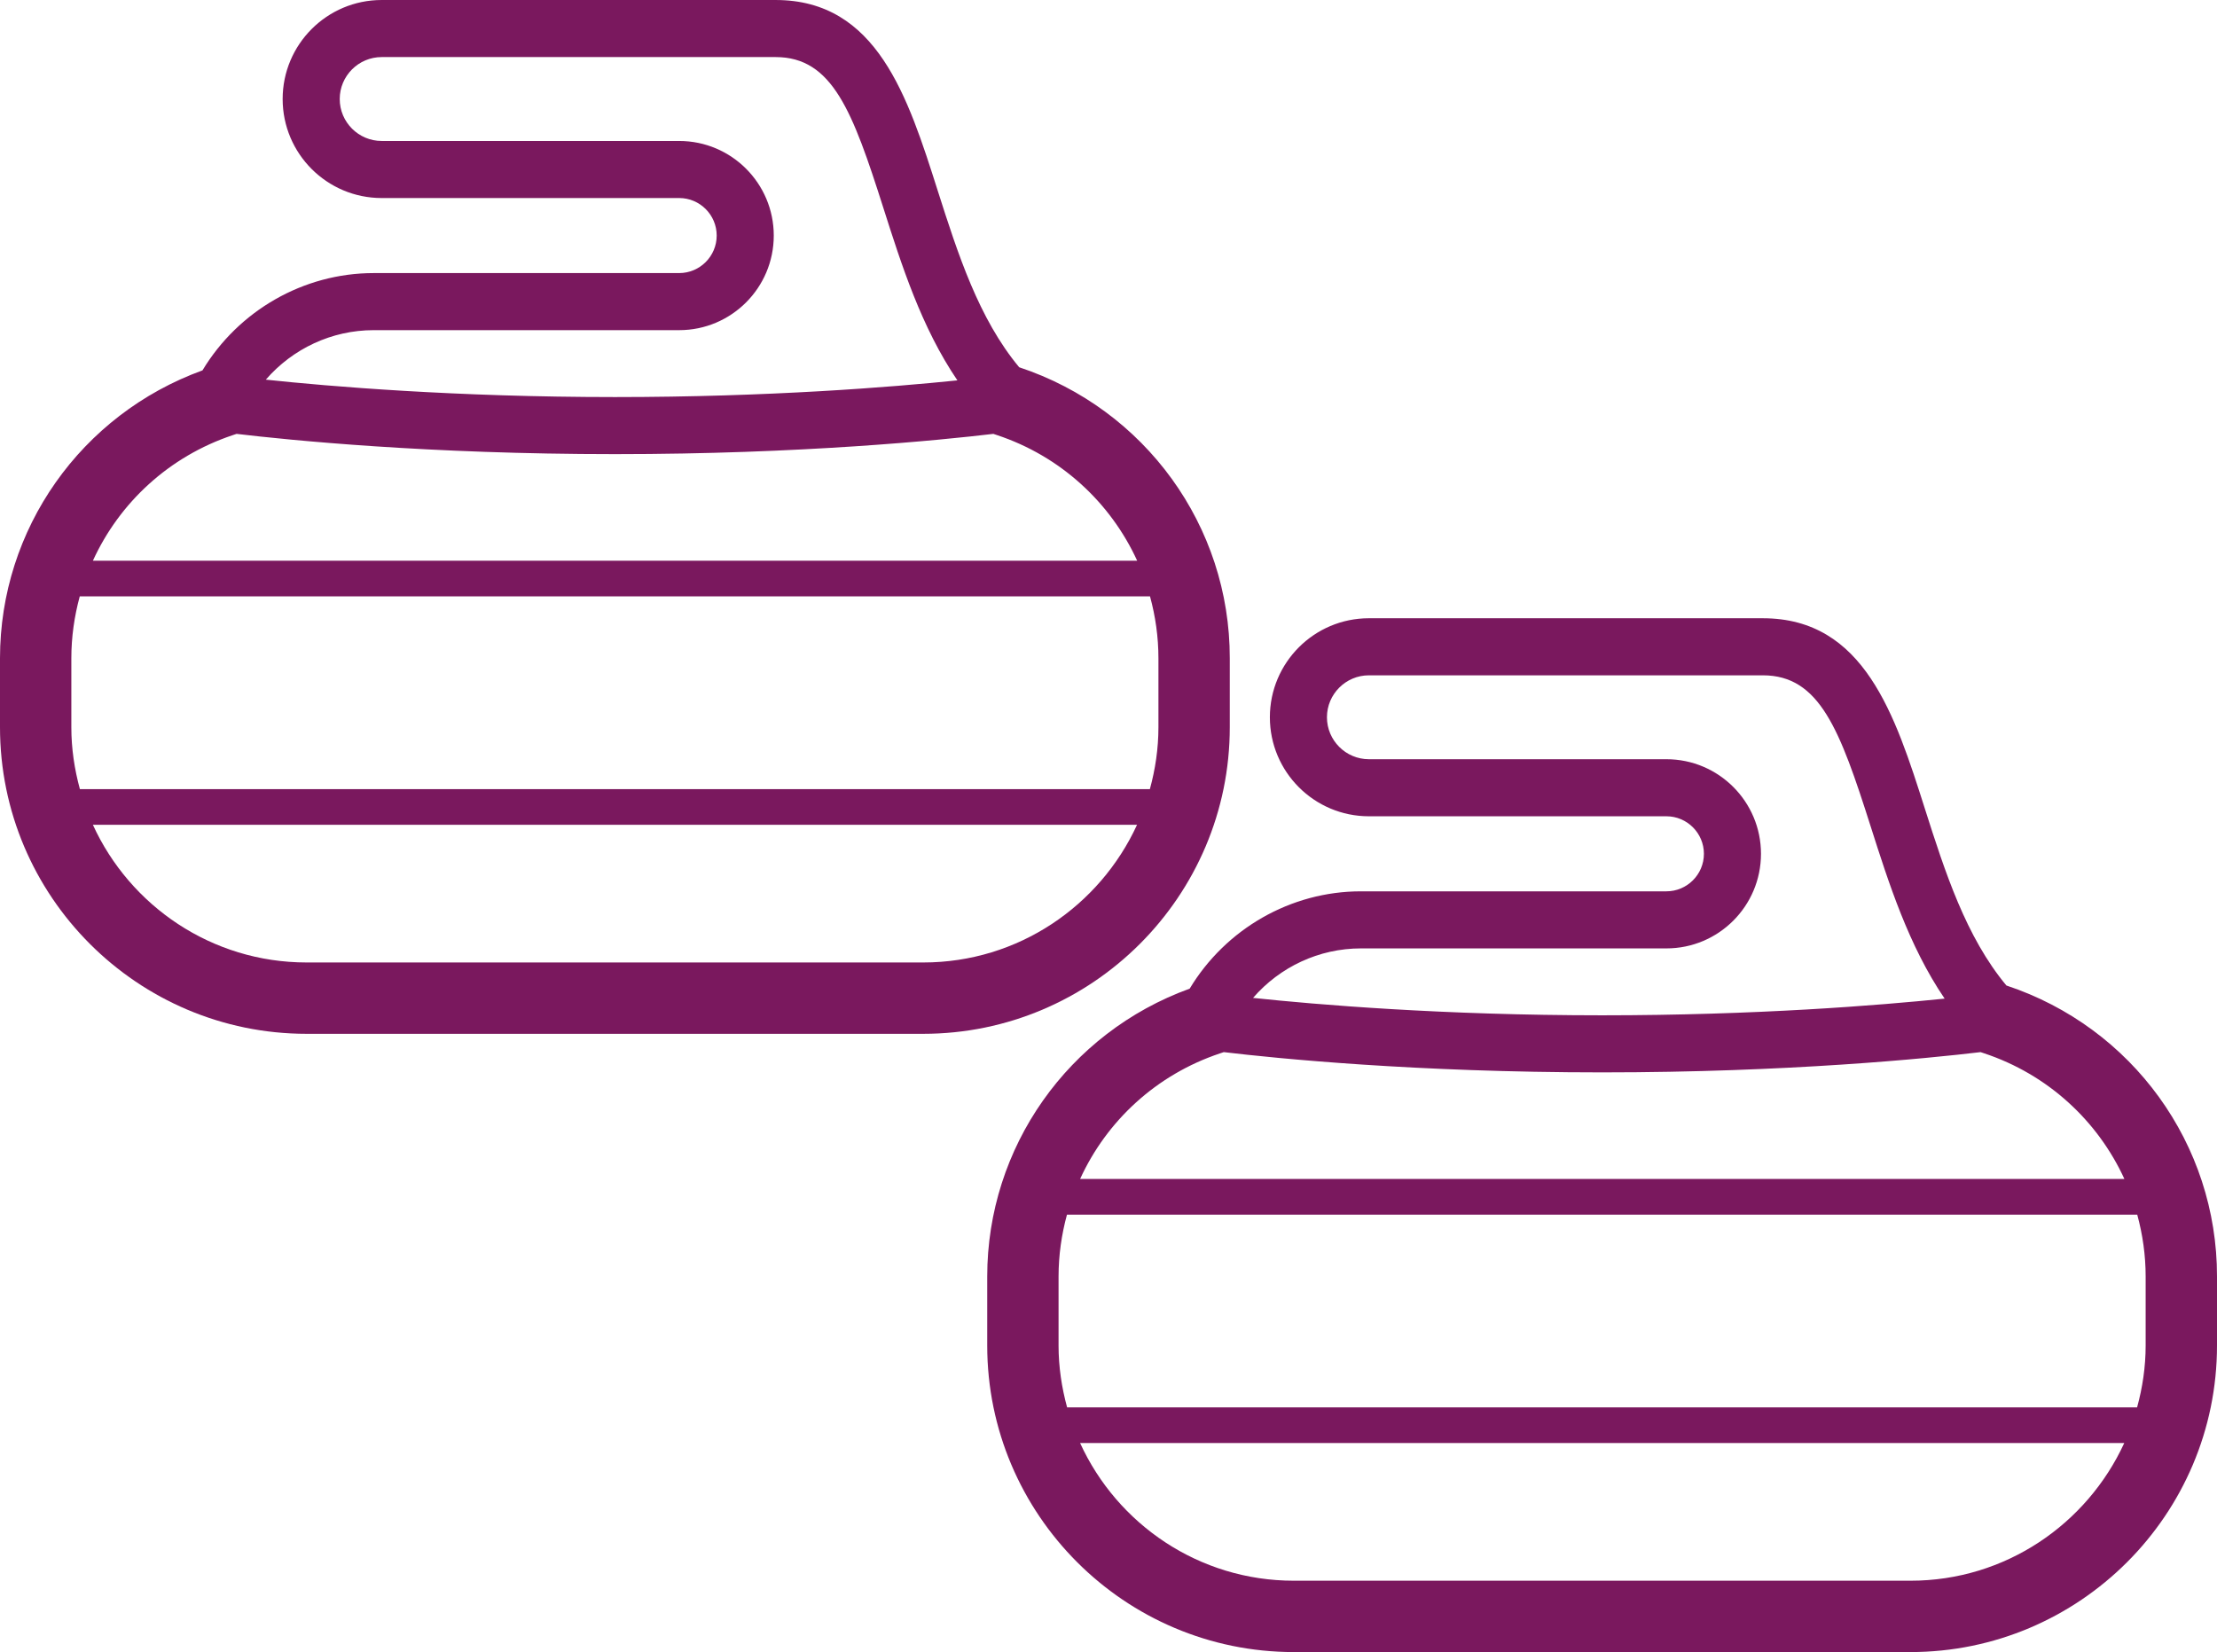 <?xml version="1.0" encoding="utf-8"?>
<!-- Generator: Adobe Illustrator 16.0.0, SVG Export Plug-In . SVG Version: 6.00 Build 0)  -->
<!DOCTYPE svg PUBLIC "-//W3C//DTD SVG 1.1//EN" "http://www.w3.org/Graphics/SVG/1.1/DTD/svg11.dtd">
<svg version="1.1" id="Layer_1" xmlns="http://www.w3.org/2000/svg" xmlns:xlink="http://www.w3.org/1999/xlink" x="0px" y="0px"
	 width="1864.56px" height="1389.525px" viewBox="82.8 168.236 1864.56 1389.525"
	 enable-background="new 82.8 168.236 1864.56 1389.525" xml:space="preserve">
<path fill="#7A185E" d="M939.96,477.12c-34.078-40.922-51.602-95.52-68.52-148.56c-25.078-78.84-51-160.32-136.32-160.32
	l-331.32-0.004c-45.961,0-83.281,37.32-83.281,83.281s37.32,83.281,83.281,83.281H654c17.398,0,31.559,14.16,31.559,31.559
	S671.4,397.916,654,397.916l-256.92,0.004c-59.16,0-113.76,31.68-144,81.84C150.96,516.838,82.8,613.2,82.8,721.92v57.961
	c0,142.2,115.68,257.88,257.88,257.88h518.521c142.199,0,257.879-115.68,257.879-257.88V721.92
	C1117.201,610.68,1045.923,512.28,939.96,477.12L939.96,477.12z M142.8,779.88v-57.961c0-17.879,2.52-35.396,7.078-52.078h900.12
	c4.559,16.681,7.078,34.199,7.078,52.078v57.961c0,18-2.641,35.521-7.199,52.078l-899.879,0.004
	C145.439,815.282,142.799,797.88,142.8,779.88L142.8,779.88z M397.08,445.92H654c43.922,0,79.559-35.641,79.559-79.559
	c0-43.922-35.641-79.559-79.559-79.559l-250.2-0.004c-19.438,0-35.28-15.84-35.28-35.281s15.843-35.281,35.28-35.281h331.321
	c47.879,0,64.801,45.84,90.602,126.84c15.238,47.762,31.922,100.438,62.281,145.08c-54.84,5.641-158.4,14.039-288,14.039
	c-134.281,0-240.479-9-293.64-14.645c22.559-26.034,55.438-41.633,90.715-41.633L397.08,445.92L397.08,445.92z M278.52,534.236
	l3.238-1.078c44.398,5.281,161.28,17.039,318.24,17.039c156.961,0,273.84-11.766,318.24-17.039l2.879,0.961
	c53.641,17.762,95.641,56.762,118.08,105.72H160.927c22.316-48.84,64.078-87.719,117.6-105.6L278.52,534.236z M859.32,977.756
	H340.68c-79.801,0-148.56-47.52-179.76-115.8h878.16C1007.763,930.116,939.123,977.756,859.32,977.756z"/>
<path fill="#7A185E" d="M1770.24,997.12c-34.078-40.922-51.603-95.52-68.521-148.561c-25.078-78.84-51-160.319-136.319-160.319
	l-331.32-0.005c-45.961,0-83.281,37.32-83.281,83.281s37.32,83.281,83.281,83.281h250.199c17.397,0,31.559,14.16,31.559,31.559
	c0,17.399-14.158,31.56-31.559,31.56l-256.921,0.004c-59.159,0-113.76,31.68-144,81.84
	C981.24,1036.838,913.08,1133.2,913.08,1241.92v57.961c0,142.2,115.68,257.88,257.879,257.88h518.521
	c142.198,0,257.879-115.68,257.879-257.88v-57.961C1947.48,1130.68,1876.203,1032.28,1770.24,997.12L1770.24,997.12z
	 M973.08,1299.88v-57.961c0-17.879,2.52-35.396,7.078-52.078h900.119c4.559,16.681,7.077,34.199,7.077,52.078v57.961
	c0,18-2.641,35.521-7.198,52.078l-899.88,0.004c-4.56-16.68-7.198-34.082-7.198-52.082H973.08z M1227.359,965.92h256.92
	c43.922,0,79.559-35.641,79.559-79.56c0-43.922-35.641-79.559-79.559-79.559l-250.199-0.004c-19.439,0-35.281-15.84-35.281-35.281
	c0-19.44,15.842-35.281,35.281-35.281h331.32c47.879,0,64.801,45.841,90.602,126.841c15.238,47.762,31.922,100.438,62.281,145.08
	c-54.84,5.641-158.4,14.039-288,14.039c-134.281,0-240.479-9-293.641-14.645c22.559-26.034,55.438-41.633,90.715-41.633
	L1227.359,965.92L1227.359,965.92z M1108.799,1054.236l3.237-1.078c44.397,5.281,161.281,17.039,318.24,17.039
	c156.961,0,273.84-11.766,318.239-17.039l2.879,0.961c53.642,17.762,95.642,56.762,118.08,105.72h-878.27
	c22.316-48.84,64.078-87.719,117.6-105.6L1108.799,1054.236z M1689.599,1497.756h-518.641c-79.801,0-148.559-47.52-179.76-115.8
	h878.159C1838.042,1450.116,1769.402,1497.756,1689.599,1497.756z"/>
</svg>
